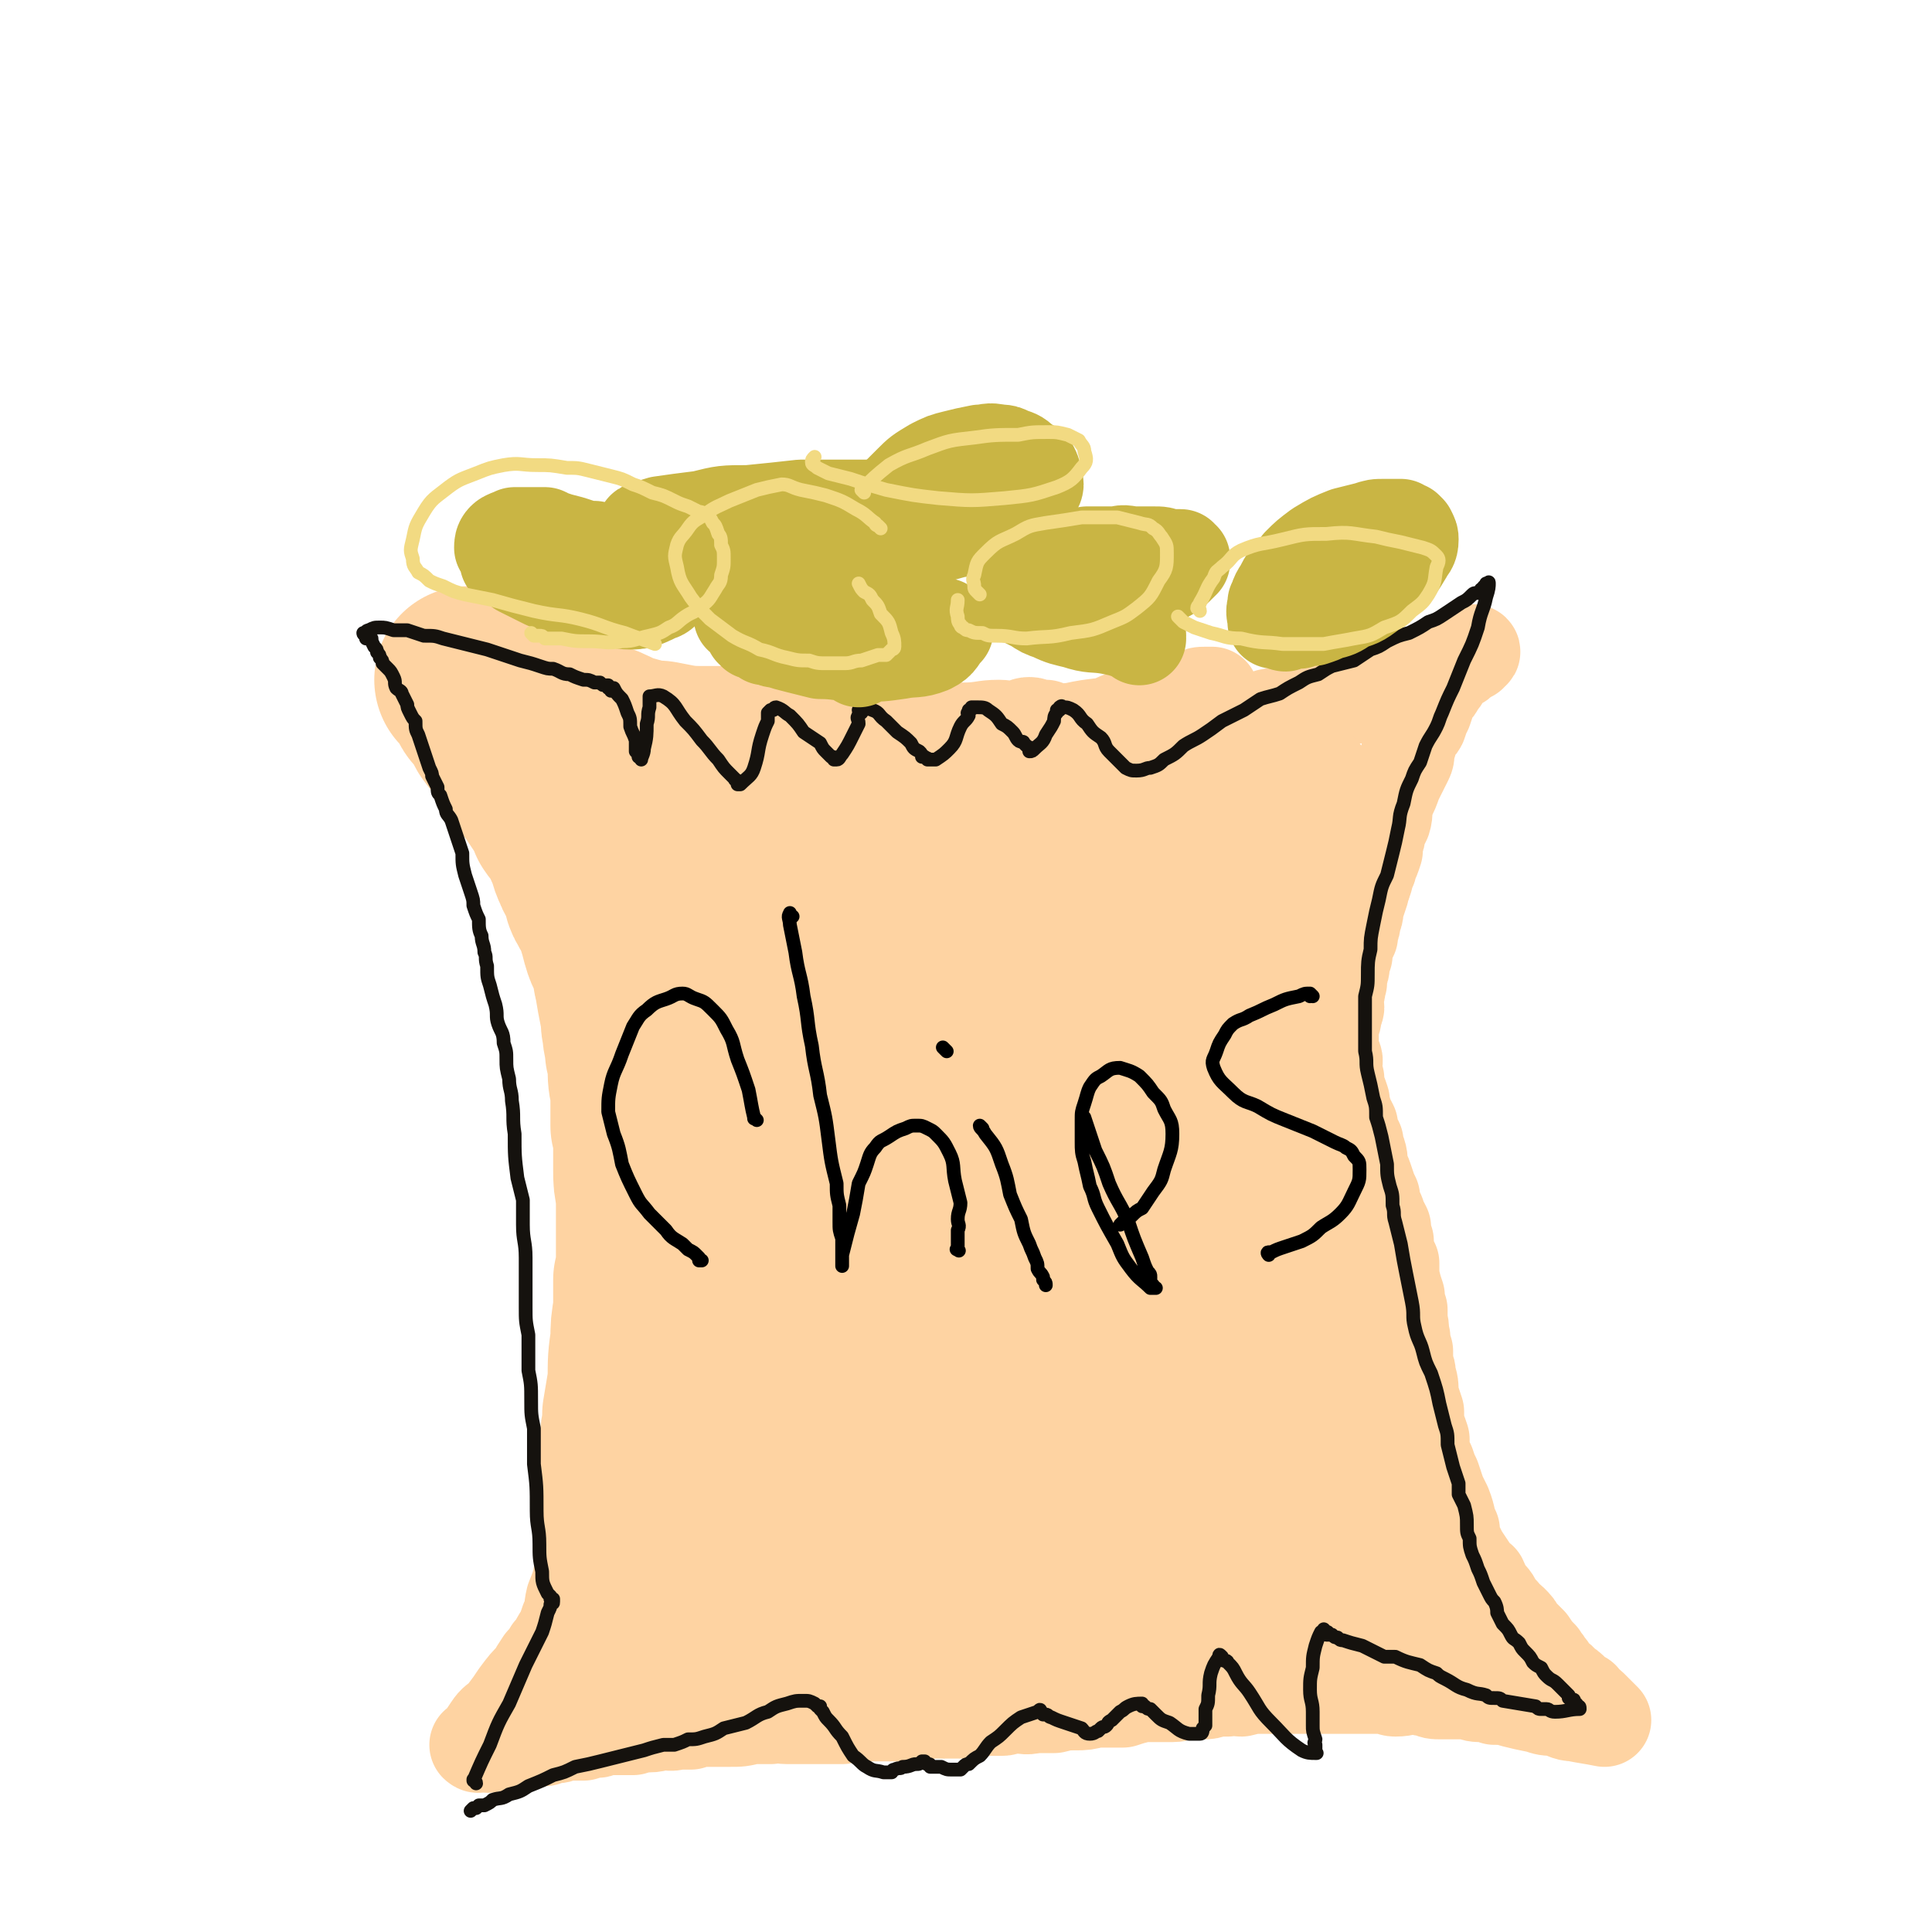 <svg viewBox='0 0 702 702' version='1.1' xmlns='http://www.w3.org/2000/svg' xmlns:xlink='http://www.w3.org/1999/xlink'><g fill='none' stroke='#FED3A2' stroke-width='34' stroke-linecap='round' stroke-linejoin='round'><path d='M229,256c0,0 -1,-1 -1,-1 0,0 0,0 0,1 0,0 0,0 0,0 2,0 2,0 3,1 7,2 7,2 14,4 10,2 10,2 20,3 11,1 11,1 21,2 9,1 9,0 19,0 10,0 10,1 21,0 8,0 8,0 15,0 5,-1 5,-1 9,-1 7,0 7,-1 13,-1 3,0 4,1 7,0 2,0 2,-1 4,-1 2,0 2,1 4,2 0,0 0,-1 1,-1 0,0 0,0 0,0 1,0 1,0 1,0 0,0 0,0 0,0 0,0 0,0 0,0 -3,1 -3,1 -7,1 -5,1 -5,1 -11,1 -4,0 -4,0 -9,0 -8,0 -8,0 -16,0 -5,0 -5,0 -10,0 -5,0 -5,-1 -9,-1 -4,0 -4,0 -8,-1 -3,0 -3,0 -7,0 -2,-1 -2,-1 -3,-1 -2,0 -2,0 -3,0 0,0 0,0 -1,-1 0,0 0,0 -1,0 0,0 0,0 0,0 0,0 0,0 -1,0 0,0 0,0 0,0 -2,0 -2,0 -5,0 -2,-1 -2,-1 -4,-1 -4,-1 -4,-1 -8,-2 -5,0 -5,0 -9,0 -6,0 -6,0 -11,0 -6,0 -6,0 -11,-1 -5,-1 -5,-1 -10,-1 -6,-1 -6,0 -12,-1 -5,0 -5,-1 -10,-1 -3,-1 -3,0 -7,-1 -1,0 -1,0 -3,0 0,0 0,0 -1,0 -1,0 -1,-1 -2,-1 0,0 0,0 0,0 0,0 0,0 0,0 1,1 1,2 2,2 9,5 8,5 17,8 9,3 9,3 19,5 7,1 7,1 14,2 10,1 10,1 20,1 9,1 9,1 17,2 7,0 7,0 14,0 7,0 7,0 15,0 7,0 7,0 15,0 5,0 5,-1 11,-1 7,0 7,0 15,-1 6,0 6,0 12,-1 7,-1 7,-1 13,-2 6,-2 6,-2 12,-3 7,-2 7,-3 13,-5 5,-1 5,-1 9,-3 4,-1 4,-1 9,-3 3,-1 3,-1 6,-1 2,-1 2,-1 4,-1 0,0 0,0 1,0 1,0 0,0 1,0 0,0 1,0 0,0 -5,2 -5,2 -11,4 -11,3 -11,4 -22,6 -8,2 -8,1 -17,3 -10,1 -10,1 -20,3 -7,1 -7,1 -15,1 -8,1 -8,0 -16,1 -5,0 -5,1 -11,1 -3,1 -3,0 -7,1 -1,0 -1,0 -2,0 -1,0 -1,0 -2,0 -1,0 -1,0 -1,0 3,1 3,1 6,1 9,1 9,1 17,1 8,0 8,-1 15,-1 9,0 9,0 17,0 7,0 7,0 13,-1 7,0 7,-1 15,-1 7,-1 7,-1 15,-2 6,0 6,0 11,-1 7,-1 7,0 14,-1 5,-1 5,-1 10,-2 6,-2 6,-3 12,-5 5,-1 6,-1 11,-2 4,-1 4,-1 8,-2 4,-1 4,-1 9,-2 4,-1 4,-1 9,-2 2,-1 3,0 5,-1 3,-1 3,-2 5,-3 2,0 2,0 5,-1 2,0 2,1 4,0 1,0 1,-1 2,-2 1,0 1,0 3,0 1,-1 1,-1 2,-2 1,0 1,0 2,0 1,-1 1,-1 2,-2 1,0 1,0 1,0 1,-1 1,-1 2,-2 1,0 1,0 2,-1 1,0 0,-1 1,-1 0,0 0,1 0,1 1,0 0,-1 0,-1 1,0 1,0 1,0 0,0 0,0 0,0 1,0 0,-1 0,0 -1,0 -1,0 -2,1 0,0 0,0 0,0 0,0 -1,0 -1,0 -1,1 -1,1 -1,2 -1,1 -1,1 -2,1 -1,1 -1,1 -3,3 -2,2 -1,2 -3,4 -1,2 -1,2 -3,4 -1,3 -1,3 -2,6 -1,2 -1,2 -2,5 -1,2 -2,1 -3,3 -1,3 0,3 -1,5 -1,3 0,3 -1,5 -1,2 -1,2 -2,4 -1,2 -1,2 -2,4 -1,3 -1,3 -3,7 -1,3 0,4 -1,7 -1,2 -1,2 -2,4 0,2 0,2 -1,4 0,1 0,2 0,3 -1,3 -1,3 -2,5 0,2 -1,2 -1,3 -1,2 0,2 -1,3 0,2 -1,2 -1,4 -1,3 -1,3 -2,6 0,2 0,2 -1,4 0,2 0,2 -1,4 0,1 0,1 0,2 -1,2 -1,2 -2,4 0,1 0,1 0,3 -1,2 -1,2 -1,3 0,2 0,2 -1,4 0,1 0,1 0,3 -1,0 -1,0 -1,1 0,1 1,1 0,3 0,1 0,1 -1,3 0,1 1,1 1,2 0,1 -1,1 -1,2 0,1 0,1 0,2 0,1 -1,1 -1,2 0,1 0,1 0,3 0,1 0,1 0,3 0,0 0,0 0,1 0,1 0,1 0,2 0,0 0,0 0,0 0,1 0,1 0,1 0,0 0,0 0,1 0,0 0,0 0,0 0,0 0,0 0,1 1,0 1,0 1,0 1,2 0,2 0,4 0,2 0,2 1,4 0,2 0,2 0,3 1,2 1,2 2,5 0,1 0,1 0,3 1,1 1,1 1,3 1,1 1,1 2,3 0,1 0,1 0,3 1,1 1,1 2,3 0,2 0,2 1,4 1,3 0,3 1,6 1,2 1,2 2,5 1,3 1,3 2,5 0,2 0,2 1,5 1,1 1,1 1,3 1,1 1,1 2,3 0,3 0,3 1,5 0,2 0,2 0,4 1,2 1,2 2,4 0,3 0,3 0,5 1,4 1,4 2,7 0,3 0,3 1,5 0,2 0,2 0,4 1,3 0,3 1,6 0,2 0,2 1,5 0,2 0,2 0,5 1,2 1,2 1,4 1,3 1,3 1,7 1,3 1,3 2,6 0,2 0,3 0,5 1,2 1,2 2,5 0,2 0,2 0,4 1,3 1,3 2,5 1,3 1,3 2,5 1,3 1,3 2,6 1,2 1,2 2,4 2,5 1,5 3,9 0,3 0,2 1,5 1,2 1,2 2,4 2,3 2,3 4,6 1,2 1,2 3,3 1,2 1,3 2,4 1,2 2,2 3,4 1,2 1,2 3,4 1,2 2,2 3,3 2,2 2,2 3,4 2,2 2,2 4,4 2,3 2,3 4,5 1,2 1,1 2,3 2,2 1,2 3,4 1,1 2,1 3,3 2,1 2,1 4,3 1,1 1,1 3,2 1,2 2,2 3,3 1,1 1,1 1,1 1,1 1,1 2,2 0,0 0,0 0,0 0,0 0,0 1,1 0,0 0,0 0,0 1,1 1,1 1,1 0,0 0,0 0,0 0,0 0,0 0,0 -5,-1 -6,-1 -11,-2 -3,0 -3,-1 -7,-2 -3,0 -3,0 -6,-1 -5,-1 -5,-1 -9,-2 -3,-1 -3,-1 -7,-1 -2,-1 -2,-1 -4,-1 -3,0 -3,0 -5,-1 -3,0 -3,0 -5,0 -3,0 -3,0 -5,0 -3,0 -3,0 -5,-1 -3,0 -3,-1 -5,-1 -3,0 -3,1 -7,1 -2,0 -2,-1 -5,-1 -2,0 -2,0 -4,0 -4,0 -4,0 -7,0 -3,0 -3,0 -6,0 -3,0 -3,0 -5,0 -5,0 -5,0 -9,0 -3,0 -3,0 -6,0 -3,0 -3,0 -7,0 -3,0 -3,0 -7,1 -2,0 -2,-1 -5,0 -2,0 -2,0 -4,0 -3,1 -3,1 -5,1 -3,0 -3,0 -6,0 -3,0 -2,1 -5,1 -2,0 -2,0 -4,0 -2,0 -2,0 -4,0 -1,0 -2,0 -3,0 -4,1 -4,1 -7,2 -3,0 -3,0 -5,0 -3,0 -3,0 -5,0 -4,1 -4,1 -7,1 -4,0 -4,0 -8,1 -4,0 -4,0 -7,0 -4,1 -4,0 -7,0 -3,0 -3,1 -5,1 -2,0 -2,0 -5,0 -1,0 -1,0 -3,0 -3,0 -3,0 -6,1 -3,0 -3,0 -6,0 -3,0 -3,0 -6,0 -4,1 -4,0 -7,0 -2,0 -2,1 -5,1 -2,0 -2,0 -4,0 -3,0 -3,0 -5,0 -3,0 -3,0 -5,0 -3,0 -3,0 -6,1 -3,0 -3,0 -6,0 -4,0 -4,0 -8,0 -3,0 -3,0 -6,0 -3,0 -3,-1 -6,0 -3,0 -3,0 -7,0 -4,1 -4,1 -8,1 -3,0 -3,0 -7,0 -4,0 -4,0 -7,1 -3,0 -3,0 -5,0 -3,1 -3,0 -5,0 -2,0 -2,1 -5,1 -3,0 -3,0 -6,1 -3,0 -3,0 -6,0 -2,0 -2,0 -4,0 -2,0 -2,1 -3,1 -2,0 -2,0 -5,1 -2,0 -2,0 -4,0 -1,0 -1,0 -3,0 -2,1 -2,1 -4,1 -2,0 -2,0 -3,1 -2,0 -2,0 -4,0 -2,1 -2,0 -4,0 -2,0 -2,1 -4,1 -1,0 -1,0 -2,1 -2,0 -2,-1 -4,0 -1,0 -1,0 -2,0 -1,1 -1,0 -2,0 0,0 0,0 0,0 -1,0 -1,0 -1,0 0,0 0,0 -1,0 0,0 0,0 0,0 0,0 0,0 0,0 0,1 -1,0 -1,0 0,0 1,0 1,0 0,0 -1,0 0,0 2,-3 2,-3 4,-6 2,-3 2,-2 5,-5 3,-4 3,-4 5,-7 3,-4 3,-4 6,-7 1,-2 1,-2 3,-5 2,-2 2,-1 3,-4 2,-2 2,-3 4,-6 1,-2 1,-2 2,-5 2,-4 1,-4 2,-8 2,-5 2,-5 3,-10 1,-4 1,-4 1,-8 1,-5 1,-5 2,-9 0,-4 0,-4 1,-7 0,-5 0,-5 1,-10 0,-6 0,-6 1,-11 1,-5 1,-5 1,-10 1,-4 1,-4 2,-9 0,-5 1,-5 1,-10 1,-6 0,-6 1,-11 0,-4 1,-4 1,-7 1,-4 0,-4 1,-8 0,-4 0,-4 0,-7 0,-4 0,-4 0,-8 1,-6 1,-6 1,-13 0,-3 0,-3 1,-7 0,-4 0,-4 0,-7 0,-3 0,-3 0,-5 0,-3 -1,-3 -1,-6 0,-3 0,-3 0,-6 0,-3 0,-3 -1,-7 0,-4 -1,-4 -1,-8 0,-3 0,-3 0,-6 0,-3 0,-3 -1,-7 0,-3 0,-3 0,-6 -1,-3 0,-3 -1,-6 -1,-4 -1,-4 -2,-7 -1,-3 0,-3 -1,-5 0,-4 0,-4 -1,-7 -1,-3 -1,-3 -1,-5 -1,-3 -1,-3 -1,-6 -1,-3 -1,-3 -1,-6 -1,-3 -1,-3 -1,-6 -1,-3 -1,-3 -1,-6 -1,-3 -1,-3 -2,-6 0,-4 0,-4 -1,-8 -1,-2 -1,-2 -1,-5 -1,-3 -1,-3 -2,-6 0,-2 0,-2 -1,-5 -1,-2 -1,-2 -2,-4 -1,-3 -1,-3 -2,-5 -1,-2 -1,-2 -1,-3 -1,-2 -1,-3 -2,-4 0,-2 -1,-2 -2,-4 -1,-2 0,-2 -1,-4 -1,-1 -1,-1 -1,-3 -1,-1 -1,-1 -1,-2 0,-1 0,-1 0,-1 0,0 0,0 -1,0 0,-1 0,-1 -1,-1 '/></g>
<g fill='none' stroke='#FED3A2' stroke-width='68' stroke-linecap='round' stroke-linejoin='round'><path d='M469,594c0,0 -1,-1 -1,-1 0,0 1,1 0,1 -8,0 -8,-1 -17,-1 -19,0 -19,0 -37,0 -18,0 -18,0 -35,1 -12,0 -12,0 -23,1 -17,0 -17,0 -35,1 -15,1 -15,0 -31,1 -6,1 -6,1 -12,2 -11,0 -11,1 -23,1 -5,0 -5,0 -10,0 -2,0 -2,0 -4,0 -1,0 -1,0 -2,0 -1,0 -1,0 -1,0 0,0 0,0 -1,0 0,0 0,0 0,0 5,-1 5,-1 11,-2 11,-2 11,-2 23,-3 15,-2 15,-1 30,-3 16,-2 16,-2 31,-4 13,-2 13,-2 25,-3 12,-2 12,-2 24,-3 13,-2 13,-3 26,-5 8,-1 8,-1 16,-1 7,-1 7,-1 13,-1 3,-1 3,-1 6,-1 1,0 1,0 2,0 1,0 3,0 2,0 -12,1 -14,1 -27,2 -17,1 -17,1 -35,2 -16,1 -16,1 -32,2 -17,2 -17,2 -34,4 -15,1 -15,2 -31,4 -6,1 -6,0 -13,1 -10,1 -10,2 -20,3 -4,1 -4,0 -8,0 -2,1 -2,2 -4,2 -1,0 -1,-1 -2,0 -1,0 -1,0 -1,1 -1,0 -1,-1 -1,-1 0,0 0,0 0,0 -1,0 -1,0 -1,0 0,0 0,0 -1,0 0,0 0,0 0,0 -1,0 -1,0 -1,0 0,0 0,0 -1,0 0,0 0,0 0,0 -2,-3 -3,-2 -4,-5 -1,-6 -1,-7 -1,-14 -1,-5 -1,-5 -1,-10 0,-6 0,-6 0,-12 1,-5 1,-5 1,-11 1,-8 0,-8 1,-16 0,-6 1,-6 1,-12 1,-6 1,-6 2,-12 0,-8 0,-8 1,-15 0,-5 0,-5 1,-11 0,-5 0,-5 0,-11 1,-4 1,-4 1,-8 0,-8 0,-8 0,-15 0,-4 0,-4 0,-8 -1,-5 -1,-5 -1,-9 0,-4 0,-4 0,-8 0,-4 0,-4 -1,-8 0,-7 0,-7 0,-13 -1,-4 -1,-4 -1,-9 0,-2 0,-2 -1,-5 0,-4 -1,-4 -1,-8 -1,-3 0,-3 -1,-7 -1,-5 -1,-5 -2,-11 -1,-3 0,-3 -1,-7 -1,-3 -2,-3 -3,-6 -1,-3 -1,-4 -2,-7 0,-2 0,-2 -1,-5 -2,-2 -2,-2 -3,-4 -2,-3 -1,-4 -2,-7 -1,-3 -2,-2 -3,-5 -2,-4 -1,-4 -3,-8 -1,-2 -1,-2 -2,-5 -2,-3 -2,-2 -4,-5 -1,-3 -1,-3 -3,-6 -2,-3 -2,-3 -4,-6 -2,-3 -2,-2 -4,-5 -4,-4 -3,-4 -6,-9 -3,-4 -3,-4 -6,-8 -1,-2 -1,-3 -3,-5 -1,-2 -2,-2 -3,-4 -1,-2 0,-3 -2,-4 0,-1 -1,-1 -2,-2 0,0 0,0 0,0 0,-1 0,-1 0,-1 0,0 0,0 -1,0 0,0 0,0 0,0 5,1 5,1 10,3 9,3 8,4 17,8 8,4 8,4 16,8 6,2 6,2 12,5 7,2 7,2 14,4 8,2 8,2 15,3 6,2 7,1 13,3 6,1 6,2 12,3 6,2 6,1 12,2 6,1 6,1 11,2 7,1 6,2 13,3 5,1 5,0 10,1 6,1 6,1 12,2 6,1 6,1 12,2 5,1 5,1 11,1 7,1 7,0 14,1 6,0 6,0 13,0 6,1 6,1 13,1 7,0 7,0 14,-1 6,0 6,0 12,-1 6,0 6,1 13,0 6,-1 6,-1 12,-2 4,0 4,0 8,-1 3,0 3,-1 5,-1 1,0 1,1 2,1 1,0 1,-1 1,-1 1,0 1,-1 1,-1 -4,0 -5,1 -10,1 -8,1 -8,0 -17,1 -14,0 -14,0 -27,1 -13,1 -13,1 -26,3 -13,1 -13,2 -26,4 -16,3 -16,3 -32,6 -14,3 -14,2 -27,5 -10,2 -10,2 -20,5 -9,2 -9,2 -17,4 -6,2 -6,2 -12,5 -3,1 -3,1 -6,2 -2,1 -2,0 -4,2 0,0 0,0 0,1 -1,3 -3,3 -2,5 5,7 6,9 14,13 12,6 13,5 27,7 16,3 17,2 33,4 16,1 16,2 33,3 18,0 18,0 37,0 15,-1 15,-1 29,-1 11,-1 11,-1 21,-2 4,0 4,0 9,0 2,0 2,0 5,-1 0,0 0,0 1,0 0,0 0,0 0,0 -5,0 -5,0 -10,0 -20,0 -20,0 -39,1 -20,0 -20,0 -39,2 -19,2 -19,2 -39,5 -14,2 -14,3 -27,5 -8,2 -9,1 -16,3 -5,1 -5,2 -9,4 -2,1 -3,0 -4,1 -1,1 -2,2 -1,4 3,4 3,6 9,8 13,6 14,5 29,7 22,4 22,3 43,4 19,1 19,1 38,0 16,0 16,0 33,-2 8,0 8,-1 16,-1 3,-1 3,0 7,-1 1,0 2,0 1,0 -7,-1 -9,-2 -17,-1 -19,0 -19,1 -38,2 -20,2 -21,1 -41,4 -15,2 -15,2 -30,5 -12,2 -12,2 -24,4 -4,1 -4,1 -8,3 -2,0 -2,1 -3,2 -1,0 -2,0 -1,0 4,6 3,10 11,13 14,8 16,6 33,9 18,4 18,3 36,4 16,1 16,1 32,1 10,-1 10,-1 19,-2 5,0 5,0 10,-1 2,-1 2,-1 3,-2 0,0 0,1 0,1 -6,-1 -6,-2 -12,-2 -23,0 -23,0 -46,2 -24,1 -24,2 -47,4 -19,2 -19,2 -39,5 -11,2 -11,2 -21,4 -5,1 -5,1 -9,3 -1,0 -1,-1 -1,0 2,2 2,3 5,4 23,8 23,9 47,14 22,5 22,4 45,5 19,1 19,1 38,-1 16,-2 16,-3 32,-7 4,-1 4,-1 9,-2 1,0 1,0 1,0 1,0 2,-1 1,-1 -13,-1 -13,-2 -27,-1 -27,0 -27,-1 -53,3 -26,4 -25,7 -51,12 -19,3 -19,2 -39,5 -9,2 -9,2 -19,4 -2,1 -2,2 -4,3 0,0 -1,0 -1,0 1,1 1,2 3,3 24,7 24,8 49,11 23,4 24,2 47,3 23,0 23,0 45,-1 16,-1 16,-1 31,-2 7,-1 7,-2 15,-3 1,0 1,0 2,0 0,0 1,0 1,0 -3,0 -4,-1 -9,-1 -28,1 -28,0 -57,2 -23,2 -23,2 -46,6 -20,4 -20,5 -40,9 -12,3 -12,3 -24,6 -2,0 -3,0 -5,1 -1,0 -1,1 -1,1 1,1 2,1 4,2 25,6 25,7 51,11 20,3 20,1 40,3 23,1 23,2 46,2 15,1 15,0 30,0 4,0 4,0 8,0 1,0 2,0 2,0 1,0 0,-1 0,-1 -17,-2 -17,-3 -33,-3 -25,-1 -25,0 -50,1 -22,1 -23,0 -45,2 -15,1 -15,2 -30,4 -5,1 -6,0 -11,1 -1,0 0,1 -1,2 0,0 -1,-1 -1,-1 14,6 14,8 28,12 20,4 21,3 41,5 20,2 20,1 39,2 20,0 20,0 41,0 13,0 13,0 27,-1 11,0 11,0 21,-1 6,-1 6,-2 11,-3 3,-1 3,-1 6,-2 1,0 0,-1 1,-1 0,-1 0,-1 1,-1 0,0 1,0 1,0 0,0 0,0 0,-1 1,-1 2,0 2,-1 0,-4 -1,-4 -2,-8 -1,-5 -1,-5 -3,-10 -2,-6 -1,-6 -3,-11 -2,-6 -3,-6 -5,-11 -3,-7 -3,-7 -5,-14 -3,-6 -3,-6 -5,-12 -4,-9 -4,-9 -8,-18 -3,-9 -3,-9 -6,-18 -3,-11 -3,-11 -5,-22 -2,-8 -2,-8 -3,-17 -1,-11 -1,-11 -2,-22 0,-7 0,-7 0,-13 0,-6 0,-6 1,-12 0,-3 0,-3 1,-6 0,-1 -1,-1 -1,-3 0,-1 0,-1 0,-3 0,0 1,0 1,-1 0,0 0,0 0,0 2,6 3,6 5,13 2,13 2,13 3,27 1,19 1,19 1,37 1,19 -1,19 0,38 1,11 1,11 3,23 2,11 2,11 4,22 2,8 2,9 5,16 3,7 4,7 7,14 2,5 1,5 4,10 1,3 2,2 4,5 1,2 0,2 2,4 1,2 1,2 3,4 0,0 0,0 0,1 0,0 0,1 0,1 1,0 2,0 1,0 -6,-12 -8,-12 -13,-25 -5,-14 -4,-14 -7,-29 -3,-12 -4,-12 -6,-25 -2,-13 -1,-13 -3,-25 -1,-9 -1,-9 -2,-18 -1,-13 -1,-13 -1,-26 0,-8 1,-8 2,-16 1,-9 1,-9 3,-18 1,-10 2,-10 3,-19 2,-7 1,-7 3,-13 0,-5 1,-5 2,-9 0,-2 1,-2 1,-3 1,-1 1,-1 1,-1 0,-1 0,-1 0,-1 0,3 1,3 1,7 1,14 2,14 2,28 1,17 1,17 1,34 0,15 -1,15 0,30 0,15 -1,15 1,29 1,11 1,11 3,22 2,10 2,10 5,19 1,7 1,7 3,13 1,4 2,4 4,8 3,4 3,4 6,9 3,4 4,4 7,9 1,2 1,2 3,5 1,2 1,3 3,5 1,1 1,1 2,2 1,1 1,1 1,1 1,1 1,1 1,1 0,0 0,0 0,0 0,0 0,0 0,0 0,1 0,0 0,0 -5,-7 -5,-7 -9,-15 -7,-14 -7,-14 -13,-28 -6,-11 -7,-11 -12,-22 -4,-10 -4,-10 -7,-19 -2,-8 -2,-8 -4,-15 -2,-7 -3,-6 -5,-13 -2,-7 -2,-7 -4,-14 0,-2 0,-2 -1,-4 0,-1 0,-1 0,-2 0,-1 -1,-1 0,-1 0,-1 1,-1 1,0 8,9 10,8 16,19 7,12 5,13 10,26 5,13 5,13 10,26 3,10 2,10 6,20 3,8 4,8 7,16 4,7 4,7 8,15 2,4 3,3 5,7 2,3 1,4 3,7 1,2 1,2 2,4 1,1 2,1 3,2 0,1 0,1 0,2 1,0 1,0 1,0 0,1 0,1 1,2 0,0 0,0 0,0 0,0 0,1 0,1 0,0 0,0 1,0 0,0 0,0 0,0 '/></g>
<g fill='none' stroke='#15120E' stroke-width='5' stroke-linecap='round' stroke-linejoin='round'><path d='M173,648c0,-1 -1,-1 -1,-1 0,-1 0,0 0,0 0,0 0,0 0,0 3,-7 3,-7 6,-13 3,-8 3,-8 7,-15 3,-7 3,-7 6,-14 3,-6 3,-6 6,-12 1,-3 1,-3 2,-7 1,-2 1,-2 1,-3 1,-1 1,0 1,-1 0,0 0,0 0,0 0,0 0,0 0,-1 0,0 0,0 0,0 0,0 -1,0 -1,0 0,0 0,0 0,-1 0,0 0,0 0,0 -1,-1 -1,-1 -1,-1 -2,-4 -2,-4 -2,-8 -1,-5 -1,-5 -1,-10 0,-6 -1,-6 -1,-12 0,-9 0,-9 -1,-17 0,-7 0,-7 0,-13 -1,-5 -1,-5 -1,-10 0,-6 0,-6 -1,-11 0,-6 0,-6 0,-13 -1,-5 -1,-5 -1,-10 0,-4 0,-4 0,-8 0,-5 0,-5 0,-10 0,-6 -1,-6 -1,-12 0,-4 0,-4 0,-9 -1,-4 -1,-4 -2,-8 -1,-8 -1,-8 -1,-16 -1,-6 0,-6 -1,-12 0,-4 -1,-4 -1,-8 -1,-4 -1,-4 -1,-7 0,-3 0,-3 -1,-6 0,-4 -1,-4 -2,-7 -1,-3 0,-3 -1,-7 -1,-3 -1,-3 -2,-7 -1,-3 -1,-3 -1,-7 -1,-3 0,-3 -1,-5 0,-3 -1,-3 -1,-6 -1,-2 -1,-3 -1,-6 -1,-2 -1,-2 -2,-5 0,-2 0,-2 -1,-5 -1,-3 -1,-3 -2,-6 -1,-4 -1,-4 -1,-8 -1,-3 -1,-3 -2,-6 -1,-3 -1,-3 -2,-6 -1,-2 -2,-2 -2,-4 -1,-2 -1,-2 -2,-5 -1,-1 -1,-1 -1,-3 -1,-2 -1,-2 -2,-4 0,-1 0,-1 -1,-3 -1,-3 -1,-3 -2,-6 -1,-3 -1,-3 -2,-6 -1,-2 -1,-2 -1,-5 -1,-1 -1,-1 -2,-3 -1,-2 -1,-2 -1,-3 -1,-2 -1,-2 -2,-4 0,-1 -1,-1 -2,-2 -1,-2 0,-2 -1,-4 -1,-2 -1,-2 -2,-3 -1,-1 -1,-1 -2,-2 0,-1 0,-1 -1,-2 0,-1 0,-1 -1,-2 0,-1 0,-1 -1,-2 -1,-2 -1,-2 -1,-3 0,0 0,0 -1,0 0,0 0,0 -1,0 0,-1 1,-1 1,-1 0,0 0,0 0,0 -1,0 -1,0 -1,0 0,0 0,-1 0,-1 0,0 -1,1 -1,0 1,0 1,-1 2,-1 2,-1 2,-1 4,-1 2,0 2,0 5,1 2,0 2,0 5,0 3,1 3,1 6,2 4,0 4,0 7,1 4,1 4,1 8,2 4,1 4,1 8,2 3,1 3,1 6,2 3,1 3,1 6,2 4,1 4,1 7,2 3,1 3,1 5,1 3,1 3,2 6,2 2,1 2,1 5,2 2,0 2,0 4,1 1,0 1,0 2,0 1,1 1,1 2,1 0,0 1,0 1,0 0,0 0,1 0,1 0,0 0,0 1,0 0,0 0,0 0,0 0,0 0,0 0,1 0,0 1,-1 1,-1 1,2 1,2 3,4 1,2 1,2 2,5 1,2 1,2 1,5 1,3 1,2 2,5 0,2 0,2 0,4 0,0 0,0 1,1 0,0 0,1 0,1 1,0 1,0 1,0 0,0 0,1 0,1 0,-1 1,-2 1,-4 1,-4 1,-5 1,-9 1,-3 0,-3 1,-6 0,-1 0,-1 0,-2 0,-1 0,-1 0,-2 0,0 0,0 0,0 2,0 3,-1 5,0 5,3 4,4 8,9 3,3 3,3 6,7 3,3 3,4 6,7 2,3 2,3 4,5 1,1 1,1 2,2 0,1 1,0 1,1 0,0 0,0 0,1 1,0 1,0 1,0 3,-3 4,-3 5,-6 2,-6 1,-6 3,-12 1,-3 1,-3 2,-5 0,-1 0,-2 0,-3 0,0 0,0 1,-1 0,0 0,0 0,0 0,0 0,0 1,0 0,0 0,0 0,0 0,0 0,-1 1,-1 3,1 3,2 5,3 3,3 3,3 5,6 3,2 3,2 6,4 1,2 1,2 2,3 1,1 1,1 2,2 1,0 1,0 1,1 1,0 1,0 1,0 1,0 1,-1 2,-2 2,-3 2,-3 4,-7 1,-2 1,-2 2,-4 0,-2 -1,-2 0,-3 0,-1 0,-1 1,-1 0,-1 -1,-1 -1,-1 1,0 1,0 1,0 2,0 2,-1 4,0 3,1 2,2 5,4 2,2 2,2 4,4 3,2 3,2 5,4 1,2 1,2 3,3 1,1 1,1 1,2 1,0 1,0 1,0 1,1 1,0 1,1 0,0 0,0 0,0 2,0 2,0 3,0 3,-2 3,-2 5,-4 3,-3 2,-4 4,-8 1,-2 2,-2 3,-4 0,-1 -1,-1 0,-1 0,-1 0,-1 0,-1 1,0 1,0 1,-1 1,0 1,0 2,0 2,0 3,0 4,1 3,2 3,2 5,5 2,1 2,1 4,3 1,1 1,2 2,3 1,1 2,0 2,1 1,1 1,1 1,1 1,1 1,0 1,1 0,0 0,1 0,1 1,0 1,0 2,-1 2,-2 3,-2 4,-5 2,-3 2,-3 3,-5 0,-1 0,-2 1,-3 0,0 0,-1 0,-1 1,0 1,0 1,0 0,-1 0,-1 0,-1 0,0 1,-1 1,0 2,0 2,0 4,1 3,2 2,3 5,5 2,3 2,3 5,5 2,2 1,3 3,5 1,1 1,1 3,3 1,1 1,1 1,1 1,1 1,1 1,1 0,0 0,0 0,0 1,1 1,1 1,1 2,1 2,1 4,1 3,0 3,-1 5,-1 3,-1 3,-1 5,-3 4,-2 4,-2 7,-5 3,-2 4,-2 7,-4 3,-2 3,-2 7,-5 4,-2 4,-2 8,-4 3,-2 3,-2 6,-4 3,-1 4,-1 7,-2 3,-2 3,-2 7,-4 3,-2 3,-2 7,-3 3,-2 3,-2 5,-3 4,-1 4,-1 8,-2 3,-2 3,-2 6,-4 3,-1 3,-1 6,-3 4,-2 4,-2 8,-3 4,-2 4,-2 7,-4 3,-1 3,-1 6,-3 3,-2 3,-2 6,-4 2,-1 2,-1 4,-3 1,-1 1,0 3,-1 0,-1 0,-1 1,-1 0,-1 0,-1 1,-1 0,0 0,0 0,-1 1,0 1,-1 1,0 0,1 0,2 -1,5 -1,5 -2,5 -3,11 -2,6 -2,6 -5,12 -2,5 -2,5 -4,10 -2,4 -2,4 -4,9 -1,2 -1,3 -2,5 -2,4 -2,3 -4,7 -1,3 -1,3 -2,6 -2,3 -2,3 -3,6 -2,4 -2,4 -3,9 -2,5 -1,5 -2,9 -1,5 -1,5 -2,9 -1,4 -1,4 -2,8 -2,4 -2,4 -3,9 -1,4 -1,4 -2,9 -1,5 -1,5 -1,9 -1,4 -1,5 -1,9 0,4 0,4 -1,8 0,5 0,5 0,9 0,5 0,5 0,11 1,4 0,4 1,8 1,4 1,4 2,9 1,3 1,3 1,7 1,3 1,3 2,7 1,5 1,5 2,10 0,4 0,4 1,8 1,3 1,3 1,7 1,3 0,3 1,6 1,4 1,4 2,8 1,6 1,6 2,11 1,5 1,5 2,10 1,5 0,5 1,9 1,5 2,5 3,9 1,4 1,4 3,8 2,6 2,6 3,11 1,4 1,4 2,8 1,3 1,3 1,7 1,4 1,4 2,8 1,3 1,3 2,6 0,2 0,2 0,4 1,2 1,2 2,4 1,4 1,4 1,7 0,3 0,3 1,5 0,3 0,3 1,6 1,2 1,2 2,5 1,2 1,2 2,5 1,2 1,2 2,4 1,2 1,2 2,3 1,2 1,3 1,4 1,2 1,2 2,4 2,2 2,2 3,4 1,2 1,1 3,3 1,2 1,2 2,3 2,2 2,2 3,4 1,1 1,1 3,2 1,2 1,2 2,3 2,2 2,1 4,3 1,1 1,1 2,2 1,1 1,1 2,2 0,0 0,0 0,1 1,0 1,0 1,1 0,0 1,-1 1,0 0,0 -1,0 0,1 0,0 0,0 0,0 1,0 1,0 1,1 1,0 1,0 1,1 0,0 0,0 0,0 -4,0 -5,1 -9,1 -2,0 -2,-1 -3,-1 -1,0 -1,0 -2,0 -1,0 -1,0 -2,-1 -6,-1 -6,-1 -12,-2 -1,-1 -1,-1 -3,-1 -2,0 -2,0 -3,-1 -3,-1 -3,0 -7,-2 -4,-1 -4,-2 -8,-4 -2,-1 -2,-1 -3,-2 -3,-1 -3,-1 -6,-3 -4,-1 -5,-1 -9,-3 -2,0 -2,0 -4,0 -4,-2 -4,-2 -8,-4 -4,-1 -4,-1 -7,-2 -1,0 -1,0 -2,-1 -1,0 -1,0 -2,-1 -1,0 -1,0 -1,0 0,0 -1,0 -1,0 0,-1 1,-1 0,-1 0,0 0,0 -1,0 0,0 0,-1 0,-1 0,0 0,1 -1,1 -1,2 -1,2 -2,5 -1,4 -1,4 -1,8 -1,4 -1,4 -1,8 0,4 1,4 1,8 0,3 0,3 0,5 0,2 0,2 1,5 0,1 -1,1 0,2 0,1 0,1 0,2 0,0 0,0 0,1 0,0 1,0 0,0 -2,0 -3,0 -5,-1 -6,-4 -6,-5 -11,-10 -5,-5 -4,-5 -8,-11 -2,-3 -3,-3 -5,-7 -1,-2 -1,-2 -3,-4 0,-1 -1,0 -2,-1 0,-1 0,-1 0,-1 -1,-1 -1,-1 -1,0 -2,3 -2,3 -3,6 -1,4 0,4 -1,8 0,3 0,3 -1,5 0,3 0,3 0,5 0,0 0,0 0,1 -1,1 -1,1 -1,1 0,1 0,2 -1,2 -1,0 -2,0 -4,0 -4,-1 -4,-2 -7,-4 -3,-1 -3,-1 -5,-3 -1,-1 -1,-1 -2,-2 -1,0 -1,0 -2,-1 0,0 0,0 0,0 -1,0 -1,0 -1,0 0,-1 0,-1 0,-1 -2,0 -3,0 -5,1 -2,1 -1,1 -3,2 -2,2 -2,2 -3,3 -2,1 -1,1 -2,2 -1,1 -1,0 -2,1 0,0 0,0 -1,1 0,0 0,0 0,0 -1,0 -1,1 -3,1 -2,0 -2,-1 -3,-2 -3,-1 -3,-1 -6,-2 -3,-1 -3,-1 -5,-2 -1,0 -1,-1 -2,-1 0,0 0,0 -1,0 0,0 0,-1 -1,-1 0,-1 0,-1 -1,0 -3,1 -3,1 -6,2 -3,2 -3,2 -6,5 -2,2 -2,2 -5,4 -2,2 -2,3 -4,5 -2,1 -2,1 -4,3 -1,0 -1,0 -2,1 0,0 0,0 0,0 -1,1 -1,1 -1,1 -1,0 -1,0 -3,0 -2,0 -2,0 -4,-1 -1,0 -1,0 -2,0 -1,0 -1,0 -2,0 0,-1 0,-1 -1,-1 0,0 0,0 0,0 -1,0 -1,-1 -1,-1 0,0 0,0 0,0 -1,0 -1,0 -1,0 -1,1 -1,1 -2,1 -2,0 -2,1 -5,1 -1,1 -1,0 -3,1 -1,0 -1,1 -1,1 -2,0 -2,0 -3,0 -3,-1 -3,0 -6,-2 -2,-1 -2,-2 -5,-4 -2,-3 -2,-3 -4,-7 -3,-3 -2,-3 -5,-6 -1,-1 -1,-1 -2,-3 0,0 0,0 -1,-1 0,0 0,0 0,-1 -1,0 -1,0 -1,0 -1,-1 -1,-1 -1,-1 -2,-1 -2,-1 -4,-1 -3,0 -3,0 -6,1 -4,1 -4,1 -7,3 -4,1 -4,2 -8,4 -4,1 -4,1 -8,2 -3,2 -3,2 -7,3 -3,1 -3,1 -6,1 -2,1 -2,1 -5,2 -2,0 -2,0 -4,0 -4,1 -4,1 -7,2 -4,1 -4,1 -8,2 -4,1 -4,1 -8,2 -4,1 -4,1 -9,2 -4,2 -4,2 -8,3 -4,2 -4,2 -9,4 -3,2 -3,2 -7,3 -3,2 -3,1 -6,2 -1,1 -1,1 -3,2 -1,0 -1,0 -2,0 -1,1 -1,1 -1,1 -1,0 -1,0 -1,0 0,0 0,0 -1,1 0,0 0,0 0,0 '/></g>
<g fill='none' stroke='#C9B544' stroke-width='34' stroke-linecap='round' stroke-linejoin='round'><path d='M212,212c-1,-1 -1,-1 -1,-1 -1,-1 0,0 0,0 0,0 0,0 0,0 0,0 0,0 0,0 -2,-1 -3,-1 -5,-2 -3,-1 -3,-1 -7,-3 -3,-1 -4,-1 -7,-2 -2,-1 -2,-1 -4,-2 -1,-1 -1,-1 -3,-1 0,-1 0,-1 -1,-1 -1,0 0,0 -1,-1 0,0 0,0 0,0 0,0 0,0 0,0 -1,0 -1,0 -1,0 0,-1 0,-2 1,-3 1,-1 2,-1 4,-2 2,0 2,0 5,0 3,0 3,0 6,0 2,1 2,1 5,2 4,1 4,1 7,2 3,1 3,1 6,1 2,1 2,1 5,2 2,0 2,0 4,1 2,1 2,1 4,1 2,1 2,1 3,2 2,1 2,1 3,2 1,1 1,1 2,1 1,1 2,1 3,1 0,0 0,1 0,1 0,0 0,0 1,0 0,0 0,0 0,0 0,1 0,1 0,1 0,0 1,0 1,0 0,0 0,1 0,2 -1,1 0,1 -1,2 -1,1 -2,1 -3,1 -2,1 -2,2 -4,2 -2,1 -3,1 -5,1 -4,0 -4,-1 -8,-1 -3,-1 -3,0 -6,-1 -4,-1 -4,-1 -8,-2 -2,-1 -2,-1 -5,-2 -3,-1 -3,-1 -5,-2 -2,-1 -2,-1 -4,-2 -2,-1 -2,-1 -4,-2 -1,-1 -1,-1 -2,-2 -1,0 -1,0 -1,0 -1,-1 -1,-1 -1,-1 0,0 0,-1 0,-1 0,0 0,1 -1,1 0,0 0,-1 0,-1 1,-1 1,-1 1,-2 3,-1 3,-1 5,-2 5,0 5,0 10,1 4,0 4,0 8,1 3,1 3,2 6,3 2,1 2,0 5,1 2,1 2,1 4,2 2,1 2,1 4,2 1,1 1,1 2,2 1,0 1,0 2,1 1,0 1,0 2,0 0,1 1,1 1,2 0,0 0,0 0,1 1,0 1,0 1,0 0,0 0,0 0,0 0,0 0,0 1,0 0,0 0,1 1,2 '/><path d='M312,240c0,-1 0,-1 -1,-1 -1,-1 -1,-1 -3,-1 -4,-1 -4,-1 -7,-2 -5,-1 -5,-1 -9,-2 -3,-1 -3,-1 -7,-2 -2,-1 -2,-1 -4,-2 -3,-1 -3,-1 -5,-3 -2,0 -2,-1 -3,-1 -1,-1 -1,-1 -2,-1 -1,-1 0,-1 -1,-2 0,0 -1,1 -1,1 0,-1 0,-1 1,-2 0,-2 0,-2 2,-4 3,-2 3,-2 8,-4 5,-1 5,-1 10,-1 6,0 6,1 11,2 6,1 6,1 11,2 6,2 6,2 12,4 4,1 4,1 8,2 3,1 3,1 6,2 1,1 1,1 2,1 1,0 1,1 2,1 1,0 1,0 1,0 1,1 1,1 1,1 0,0 0,0 0,0 0,0 0,0 0,1 0,0 0,0 0,0 -3,3 -2,4 -6,6 -5,2 -6,1 -11,2 -7,1 -7,1 -14,1 -8,0 -8,-1 -15,-1 -4,-1 -4,-1 -8,-2 -4,-1 -4,-1 -7,-2 -3,0 -2,-1 -5,-1 -1,-1 -1,-1 -3,-2 0,0 0,0 -1,0 -1,-1 0,-1 -1,-1 0,-1 -1,-1 -1,-3 0,-2 0,-2 1,-4 1,-3 1,-3 3,-5 3,-3 3,-3 7,-5 3,-1 4,-1 8,-2 3,0 4,-1 7,0 3,0 3,0 6,1 2,0 2,0 4,1 1,1 1,1 3,1 0,1 0,1 1,1 '/><path d='M414,232c0,-1 -1,-1 -1,-1 0,-1 0,0 1,0 0,0 0,0 0,0 0,0 0,0 -1,0 -5,-2 -5,-2 -10,-3 -6,-1 -6,0 -12,-2 -4,-1 -5,-1 -9,-3 -3,-1 -3,-1 -6,-3 -2,-1 -2,-1 -4,-2 -1,-1 -1,-1 -1,-2 -1,-1 -1,0 -1,-1 -1,-1 -1,-1 -1,-2 1,-2 1,-2 3,-4 3,-3 3,-3 7,-4 3,-2 4,-2 7,-3 5,-1 5,0 9,-1 5,0 5,0 11,0 3,-1 3,0 7,0 3,0 3,0 6,0 3,0 3,0 5,1 1,0 1,0 3,0 1,0 1,0 2,0 0,0 0,1 0,1 1,0 1,0 1,0 0,0 0,1 0,1 -4,4 -4,4 -8,6 -3,3 -4,3 -8,5 -4,1 -4,1 -9,2 -4,1 -5,1 -9,1 -5,0 -5,0 -9,1 -3,0 -3,0 -5,0 -2,1 -2,1 -3,1 -1,0 -1,0 -2,0 0,0 0,0 0,0 0,0 0,0 0,0 0,0 0,-1 0,-1 '/><path d='M464,220c0,0 -1,-1 -1,-1 0,0 1,1 1,1 1,-3 1,-4 2,-7 2,-4 3,-4 6,-8 3,-3 3,-3 7,-6 5,-3 5,-3 10,-5 4,-1 4,-1 8,-2 3,-1 3,-1 6,-1 2,0 2,0 5,0 1,0 1,0 1,0 1,1 2,1 2,1 1,1 1,1 1,1 1,2 1,2 1,3 0,3 -1,3 -2,5 -3,5 -3,5 -7,9 -3,3 -3,3 -7,6 -4,3 -4,2 -8,4 -3,2 -3,2 -7,3 -2,1 -2,1 -5,2 -2,0 -3,0 -5,1 -3,0 -3,0 -5,1 -1,0 -1,-1 -2,-1 -1,0 -1,0 -2,0 0,0 0,0 0,0 0,0 0,0 0,0 0,-3 -1,-3 0,-6 1,-4 1,-4 4,-8 4,-5 4,-5 9,-8 4,-4 5,-4 9,-6 5,-3 5,-3 10,-4 2,-1 2,-1 4,-2 2,0 2,0 3,0 1,0 2,-1 2,0 -1,1 -2,2 -5,4 -4,3 -4,3 -9,4 -1,1 -2,1 -3,1 '/><path d='M321,188c0,-1 -1,-1 -1,-1 0,-2 1,-2 2,-3 4,-4 4,-4 9,-9 3,-3 3,-3 8,-6 4,-2 4,-2 8,-3 4,-1 4,-1 9,-2 3,0 3,-1 7,0 2,0 2,0 4,1 3,1 3,1 5,3 2,1 2,1 3,2 1,2 1,2 1,4 1,2 1,2 0,4 -2,3 -2,4 -5,6 -4,3 -5,3 -10,5 -7,3 -7,3 -14,4 -7,2 -7,2 -15,2 -4,0 -4,0 -9,0 -2,0 -2,0 -5,0 -2,0 -2,0 -3,-1 -1,0 -1,0 -1,0 -1,-1 -1,-1 0,-1 5,-5 5,-5 11,-9 4,-2 4,-2 8,-3 4,-1 4,-1 8,-2 2,-1 2,0 5,-1 1,0 1,0 2,0 '/><path d='M235,193c0,0 -2,-1 -1,-1 2,-1 3,-1 6,-2 7,-1 7,-1 15,-2 8,-2 8,-2 17,-2 10,-1 10,-1 19,-2 7,0 7,0 14,0 5,0 5,0 10,0 3,1 3,1 5,1 2,0 2,0 3,1 1,0 1,1 0,2 -4,3 -4,4 -8,7 -8,4 -9,3 -17,5 -8,2 -8,2 -15,3 -9,1 -9,1 -17,1 -6,0 -6,0 -13,0 -2,-1 -2,-1 -4,-1 -1,0 -1,0 -2,0 0,0 0,0 -1,-1 0,0 0,0 0,0 3,-2 3,-2 6,-5 4,-2 4,-2 8,-4 2,-1 3,-1 6,-2 3,-1 3,-1 7,-2 1,0 1,0 2,-1 '/></g>
<g fill='none' stroke='#F2DA82' stroke-width='5' stroke-linecap='round' stroke-linejoin='round'><path d='M238,234c0,0 -1,-1 -1,-1 0,0 1,1 1,1 -5,-2 -6,-2 -11,-4 -8,-2 -8,-3 -16,-5 -8,-2 -8,-1 -17,-3 -8,-2 -8,-2 -15,-4 -5,-1 -5,-1 -10,-2 -4,-1 -4,-1 -8,-3 -3,-1 -3,-1 -5,-2 -2,-2 -2,-2 -4,-3 -1,-2 -2,-2 -2,-5 -1,-3 -1,-3 0,-7 1,-5 1,-5 4,-10 3,-5 4,-5 9,-9 4,-3 5,-3 10,-5 5,-2 5,-2 10,-3 6,-1 6,0 12,0 5,0 5,0 11,1 4,0 4,0 8,1 4,1 4,1 8,2 4,1 4,1 8,3 3,1 3,1 7,3 4,1 4,1 8,3 2,1 2,1 5,2 2,1 2,1 4,2 1,0 1,0 2,1 2,1 2,1 3,3 1,1 1,1 2,4 1,1 1,2 1,4 1,2 1,2 1,5 0,3 0,3 -1,6 0,3 -1,3 -2,5 -2,3 -2,4 -5,6 -3,3 -3,2 -6,4 -3,2 -3,3 -6,4 -3,2 -3,2 -7,3 -5,1 -5,2 -10,2 -6,1 -6,0 -12,0 -5,0 -5,0 -10,-1 -3,0 -3,0 -6,0 -1,-1 -1,-1 -2,-1 -1,0 -1,0 -2,0 0,0 0,0 -1,-1 0,0 0,0 0,0 '/><path d='M320,192c0,0 0,0 -1,-1 0,0 -1,0 -1,-1 -3,-2 -3,-3 -7,-5 -5,-3 -5,-3 -11,-5 -4,-1 -4,-1 -9,-2 -4,-1 -4,-2 -7,-2 -5,1 -5,1 -9,2 -5,2 -5,2 -10,4 -4,2 -5,2 -9,5 -3,2 -4,2 -6,5 -2,3 -3,3 -4,6 -1,4 -1,4 0,8 1,6 2,6 5,11 3,4 3,4 7,8 4,3 4,3 8,6 5,3 5,2 10,5 5,1 5,2 10,3 4,1 4,1 8,1 3,1 3,1 7,1 3,0 3,0 6,0 3,0 3,-1 6,-1 3,-1 3,-1 6,-2 1,0 1,0 3,0 1,-1 1,-1 2,-2 0,0 1,0 1,-1 0,-2 0,-3 -1,-5 -1,-4 -1,-4 -4,-7 -1,-3 -1,-3 -3,-5 -1,-2 -1,-2 -3,-3 -1,-1 -1,-1 -2,-3 0,0 0,0 0,0 '/><path d='M356,216c-1,-1 -1,-1 -1,-1 -1,-1 -1,-1 -1,-2 0,-2 -1,-2 0,-4 1,-5 1,-5 4,-8 5,-5 5,-4 11,-7 5,-3 5,-3 11,-4 7,-1 7,-1 13,-2 7,0 7,0 13,0 4,1 4,1 8,2 3,1 3,0 5,2 2,1 2,2 3,3 2,3 2,3 2,6 0,5 0,6 -3,10 -3,6 -3,6 -8,10 -4,3 -4,3 -9,5 -7,3 -7,3 -15,4 -8,2 -8,1 -16,2 -5,0 -5,-1 -11,-1 -3,0 -3,0 -5,-1 -3,0 -3,0 -5,-1 -1,0 -1,0 -2,-1 0,0 -1,0 -1,-1 -1,-1 -1,-2 -1,-3 -1,-3 0,-3 0,-6 0,0 0,0 0,0 '/><path d='M314,179c0,0 -1,-1 -1,-1 4,-4 5,-5 10,-9 7,-4 7,-3 14,-6 8,-3 8,-3 17,-4 7,-1 8,-1 16,-1 5,-1 5,-1 11,-1 3,0 3,0 7,1 2,1 2,1 4,2 1,2 2,2 2,4 1,3 1,4 -1,6 -3,4 -4,5 -9,7 -9,3 -9,3 -19,4 -12,1 -12,1 -24,0 -9,-1 -9,-1 -19,-3 -7,-2 -7,-2 -13,-4 -4,-1 -4,-1 -8,-2 -2,-1 -2,-1 -4,-2 -1,-1 -2,-1 -2,-2 0,-1 0,-1 1,-2 '/><path d='M436,222c0,-1 -1,-1 -1,-1 0,-1 1,-1 1,-2 3,-5 2,-5 5,-9 1,-3 1,-2 3,-4 0,0 0,0 0,0 4,-3 3,-4 7,-6 7,-3 7,-2 15,-4 8,-2 8,-2 16,-2 9,-1 9,0 18,1 4,1 4,1 9,2 4,1 4,1 8,2 3,1 3,1 5,3 1,1 1,2 0,4 -1,5 0,5 -3,10 -2,3 -2,3 -6,6 -4,4 -4,4 -10,6 -5,3 -5,3 -11,4 -5,1 -6,1 -11,2 -7,0 -7,0 -15,0 -7,-1 -7,0 -15,-2 -6,0 -6,-1 -11,-2 -3,-1 -3,-1 -6,-2 -2,-1 -2,-1 -4,-2 -1,-1 -1,-1 -2,-2 '/></g>
<g fill='none' stroke='#000000' stroke-width='5' stroke-linecap='round' stroke-linejoin='round'><path d='M275,407c0,0 -1,-1 -1,-1 0,0 0,1 0,0 -1,-4 -1,-5 -2,-10 -2,-6 -2,-6 -4,-11 -2,-6 -1,-6 -4,-11 -2,-4 -2,-4 -5,-7 -3,-3 -3,-3 -6,-4 -3,-1 -3,-2 -5,-2 -3,0 -3,1 -6,2 -3,1 -4,1 -7,4 -3,2 -3,3 -5,6 -2,5 -2,5 -4,10 -2,6 -3,6 -4,11 -1,5 -1,5 -1,10 1,4 1,4 2,8 2,5 2,6 3,11 2,5 2,5 5,11 2,4 2,3 5,7 3,3 3,3 6,6 2,3 3,3 6,5 1,1 1,1 2,2 2,1 2,1 3,2 1,1 1,1 1,1 0,1 0,1 0,1 1,0 1,0 1,0 0,0 0,0 0,0 '/><path d='M288,333c-1,0 -1,-2 -1,-1 -1,1 0,2 0,4 1,5 1,5 2,10 1,8 2,8 3,16 2,9 1,9 3,18 1,9 2,9 3,18 2,8 2,8 3,16 1,8 1,8 3,16 0,4 0,4 1,8 0,3 0,3 0,6 0,3 0,3 1,6 0,2 0,2 0,4 0,2 0,2 0,3 0,1 0,1 0,1 0,1 0,1 0,1 0,1 0,1 0,1 0,-2 0,-2 0,-4 2,-8 2,-8 4,-15 1,-5 1,-5 2,-11 2,-4 2,-4 3,-7 1,-3 1,-4 3,-6 2,-3 2,-2 5,-4 3,-2 3,-2 6,-3 2,-1 2,-1 4,-1 2,0 2,0 4,1 2,1 2,1 3,2 3,3 3,3 5,7 2,4 1,5 2,10 1,4 1,4 2,8 0,3 -1,3 -1,6 0,2 1,2 0,4 0,2 0,2 0,3 0,2 0,2 0,3 0,1 -1,1 0,1 0,0 0,0 0,0 0,0 0,0 0,0 1,1 0,0 0,0 '/><path d='M357,410c0,0 -1,-1 -1,-1 0,1 1,1 2,3 4,5 4,5 6,11 2,5 2,6 3,11 2,5 2,5 4,9 1,5 1,5 3,9 1,3 1,2 2,5 1,2 1,2 1,4 1,2 1,1 2,3 0,0 0,0 0,1 1,1 1,1 1,2 0,0 0,0 0,0 '/><path d='M344,382c-1,-1 -1,-1 -1,-1 -1,-1 0,0 0,0 '/><path d='M394,407c0,0 -1,-1 -1,-1 0,0 1,0 1,0 2,6 2,6 4,12 3,6 3,6 5,12 3,7 4,7 7,14 2,6 2,6 5,13 1,3 1,3 2,5 1,1 1,1 1,2 0,1 0,1 0,2 1,1 1,1 1,1 0,1 0,1 0,1 0,0 0,0 1,0 0,0 0,0 0,0 -1,0 -1,0 -2,0 -3,-3 -4,-3 -7,-7 -3,-4 -3,-4 -5,-9 -4,-7 -4,-7 -7,-13 -2,-4 -1,-4 -3,-8 -1,-5 -1,-4 -2,-9 -1,-3 -1,-4 -1,-7 0,-4 0,-4 0,-8 0,-3 0,-3 1,-6 1,-3 1,-4 2,-6 2,-3 2,-3 4,-4 3,-2 3,-3 7,-3 3,1 4,1 7,3 3,3 3,3 5,6 3,3 3,3 4,6 2,4 3,4 3,9 0,6 -1,7 -3,13 -1,4 -1,4 -4,8 -2,3 -2,3 -4,6 -2,1 -2,1 -4,3 -2,1 -2,1 -3,2 -1,1 -1,1 -1,1 0,0 0,0 0,0 '/><path d='M477,362c0,0 -1,-1 -1,-1 0,0 0,0 0,1 0,0 0,0 0,0 1,0 0,-1 0,-1 -2,0 -2,0 -4,1 -5,1 -5,1 -9,3 -5,2 -4,2 -9,4 -3,2 -3,1 -6,3 -2,2 -2,2 -3,4 -2,3 -2,3 -3,6 -1,3 -2,3 -1,6 2,5 3,5 7,9 4,4 5,3 9,5 5,3 5,3 10,5 5,2 5,2 10,4 4,2 4,2 8,4 2,1 3,1 4,2 2,1 2,1 3,3 2,2 2,2 2,5 0,4 0,4 -2,8 -2,4 -2,5 -5,8 -3,3 -4,3 -7,5 -3,3 -3,3 -7,5 -3,1 -3,1 -6,2 -3,1 -3,1 -5,2 -1,0 -1,0 -1,0 -1,0 0,1 0,1 0,0 0,0 0,0 '/></g>
</svg>